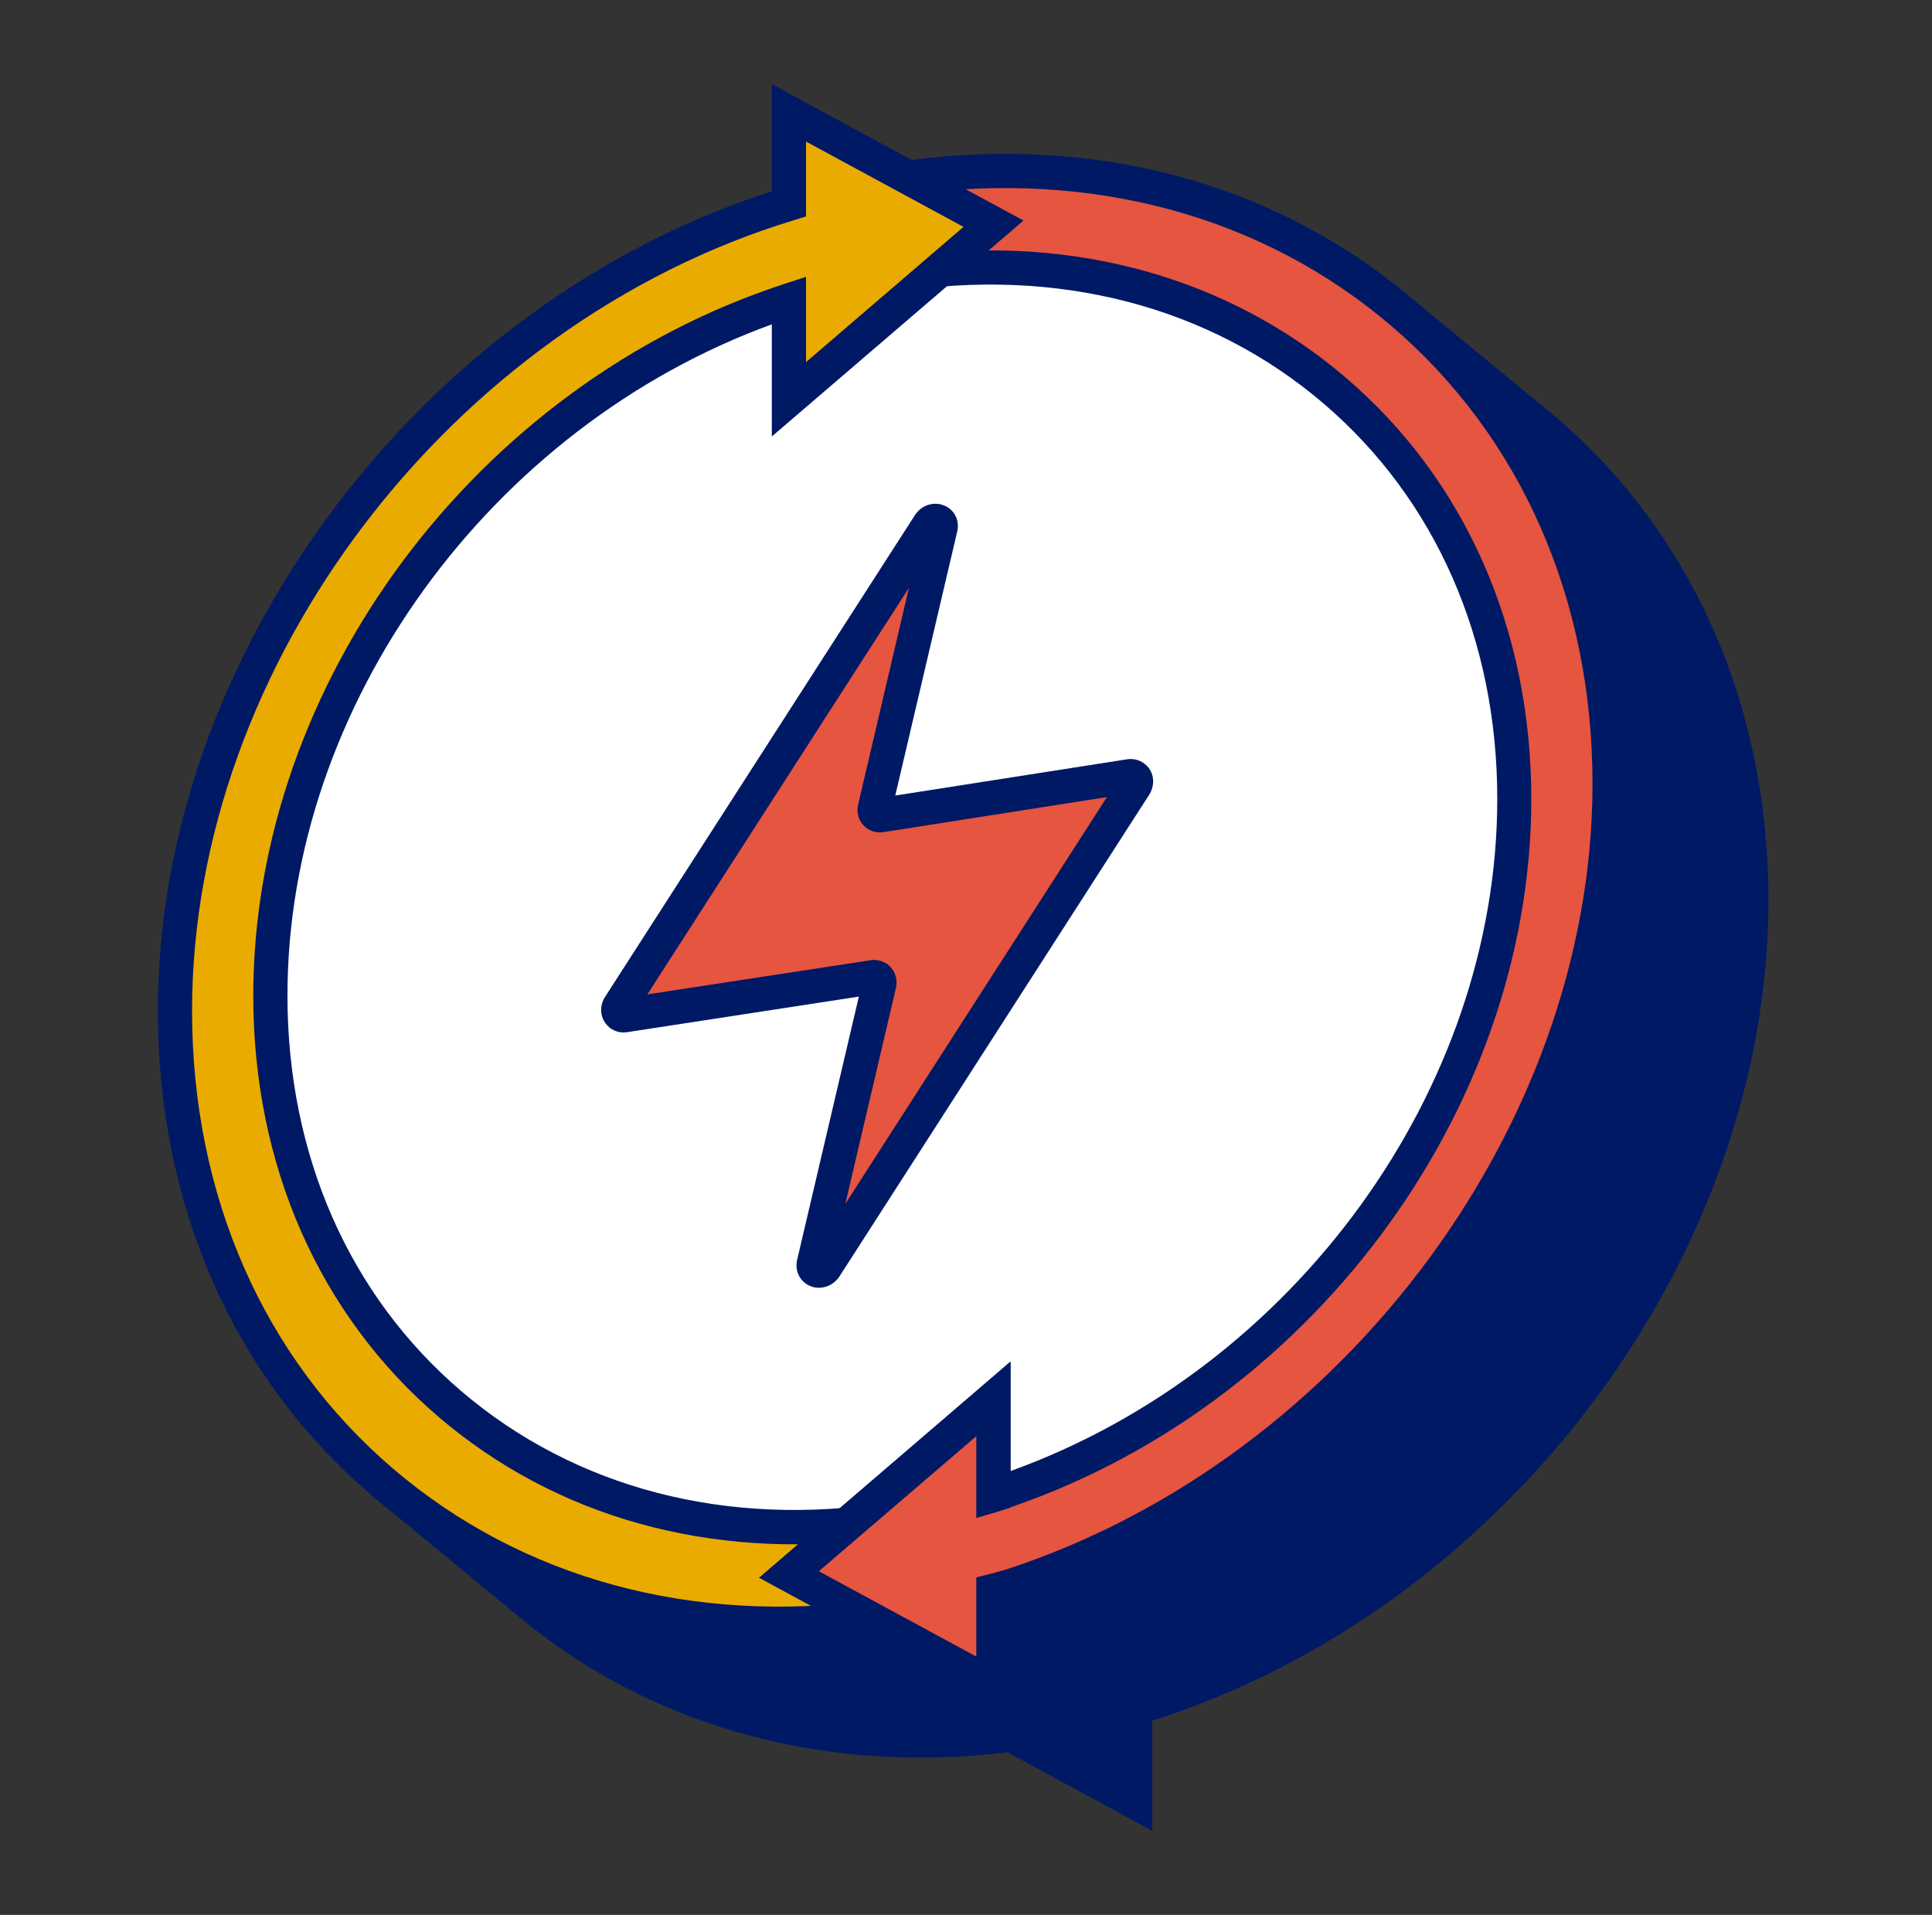 <svg width="113" height="112" viewBox="0 0 113 112" fill="none" xmlns="http://www.w3.org/2000/svg">
<rect x="0" y="0" width="113" height="112" fill="#333333" stroke="none"/>
<path d="M90.963 24.36L81.573 16.63H79.923L82.233 18.91C76.023 16.2 68.983 15.24 61.623 16.19L53.433 11.75V18.02C32.913 24.6 17.523 45.07 17.523 65.95C17.523 73.95 19.713 81.29 23.803 87.33L21.713 85.91V87.44L29.993 94.26C36.553 99.86 44.843 102.8 53.843 102.8C55.513 102.8 57.213 102.7 58.923 102.49L67.393 107.08V100.64C87.993 94.1 103.433 73.62 103.433 52.67C103.433 41.28 99.003 31.23 90.963 24.36Z" fill="#001965"/>
<path d="M94.323 45.82C94.323 23 76.013 7.29 53.323 10.38L46.323 6.58V11.9C26.043 18.05 10.413 38.01 10.413 59.09C10.413 81.76 28.493 97.42 50.993 94.59L58.283 98.54V93.04C78.623 86.94 94.323 66.93 94.323 45.81V45.82Z" fill="white"/>
<path d="M94.153 45.84C94.153 22.71 75.333 6.86 52.193 10.52V16.1C72.253 12.93 88.573 26.66 88.573 46.72C88.573 64.77 75.363 81.87 58.103 87.43V81.81L46.143 92.08L58.103 98.56V93.06C78.443 86.96 94.143 66.95 94.143 45.83L94.153 45.84Z" fill="#E6553F"/>
<path d="M59.103 100.25L44.383 92.27L59.103 79.64V86.04C75.673 80.07 87.573 63.76 87.573 46.73C87.573 37.41 83.963 29.2 77.413 23.6C70.743 17.9 61.833 15.59 52.343 17.09L51.183 17.27V9.67L52.023 9.54C63.603 7.71 74.483 10.55 82.663 17.53C90.703 24.4 95.133 34.45 95.133 45.84C95.133 66.79 79.693 87.27 59.093 93.81V100.25H59.103ZM47.893 91.9L57.103 96.89V92.33L57.813 92.12C77.953 86.08 93.143 66.19 93.143 45.85C93.143 35.06 88.963 25.54 81.373 19.06C73.843 12.63 63.863 9.92 53.183 11.39V14.95C62.833 13.72 71.853 16.23 78.703 22.08C85.703 28.06 89.563 36.82 89.563 46.73C89.563 65.05 76.463 82.57 58.403 88.39L57.093 88.81V84L47.883 91.91L47.893 91.9Z" fill="#001965"/>
<path d="M15.813 58.24C15.813 40.24 28.953 23.18 46.143 17.57V23.36L58.103 13.09L46.143 6.61V11.93C25.863 18.07 10.233 38.04 10.233 59.12C10.233 82.25 29.053 98.1 52.193 94.44V88.86C32.133 92.03 15.813 78.3 15.813 58.24Z" fill="#EAAB00"/>
<path d="M45.553 95.97C36.553 95.97 28.263 93.03 21.703 87.43C13.663 80.56 9.233 70.51 9.233 59.12C9.233 38.24 24.623 17.77 45.143 11.19V4.92L59.863 12.9L45.143 25.53V18.97C28.643 24.98 16.813 41.27 16.813 58.23C16.813 67.55 20.423 75.76 26.973 81.36C33.643 87.06 42.543 89.37 52.043 87.87L53.203 87.69V95.29L52.363 95.42C50.063 95.78 47.793 95.96 45.573 95.96L45.553 95.97ZM47.143 8.28V12.66L46.433 12.88C26.373 18.97 11.233 38.84 11.233 59.12C11.233 69.91 15.413 79.43 23.003 85.91C30.533 92.34 40.513 95.05 51.193 93.58V90.02C41.543 91.25 32.523 88.74 25.673 82.89C18.673 76.91 14.813 68.15 14.813 58.24C14.813 39.99 27.863 22.49 45.833 16.62L47.143 16.19V21.18L56.353 13.27L47.143 8.28Z" fill="#001965"/>
<path d="M66.073 45.4L51.513 47.68C51.273 47.72 51.103 47.52 51.153 47.28L55.003 30.88C55.103 30.47 54.583 30.32 54.343 30.68L36.223 58.85C36.053 59.12 36.223 59.43 36.523 59.38L51.073 57.15C51.313 57.11 51.483 57.31 51.433 57.55L47.593 73.92C47.493 74.33 48.013 74.48 48.253 74.12L66.373 45.94C66.543 45.67 66.373 45.36 66.073 45.41V45.4Z" fill="#E6553F"/>
<path d="M47.893 75.32C47.713 75.32 47.543 75.29 47.373 75.21C46.783 74.96 46.473 74.33 46.623 73.69L50.233 58.29L36.683 60.37C36.153 60.45 35.663 60.23 35.373 59.79C35.083 59.35 35.093 58.76 35.393 58.3L53.513 30.13C53.893 29.54 54.613 29.31 55.233 29.57C55.833 29.82 56.143 30.45 55.983 31.1L52.363 46.53L65.923 44.41C66.443 44.33 66.943 44.55 67.233 44.98C67.523 45.42 67.513 46.01 67.223 46.47L49.103 74.65C48.833 75.07 48.373 75.32 47.913 75.32H47.893ZM51.133 56.15C51.503 56.15 51.853 56.3 52.093 56.57C52.393 56.89 52.503 57.34 52.403 57.78L49.443 70.41L64.743 46.62L51.673 48.67C51.233 48.74 50.793 48.59 50.503 48.27C50.203 47.95 50.083 47.49 50.193 47.05L53.163 34.38L37.863 58.16L50.933 56.16C51.003 56.15 51.073 56.14 51.143 56.14L51.133 56.15Z" fill="#001965"/>
<path d="M58.103 92.17V98.57L46.143 92.09L58.103 81.82V88.44" fill="#E6553F"/>
<path d="M59.103 100.25L44.393 92.28L59.103 79.64V88.18L57.103 88.79V84L47.893 91.9L57.103 96.89V92.26L59.103 91.75V100.25Z" fill="#001965"/>
</svg>
